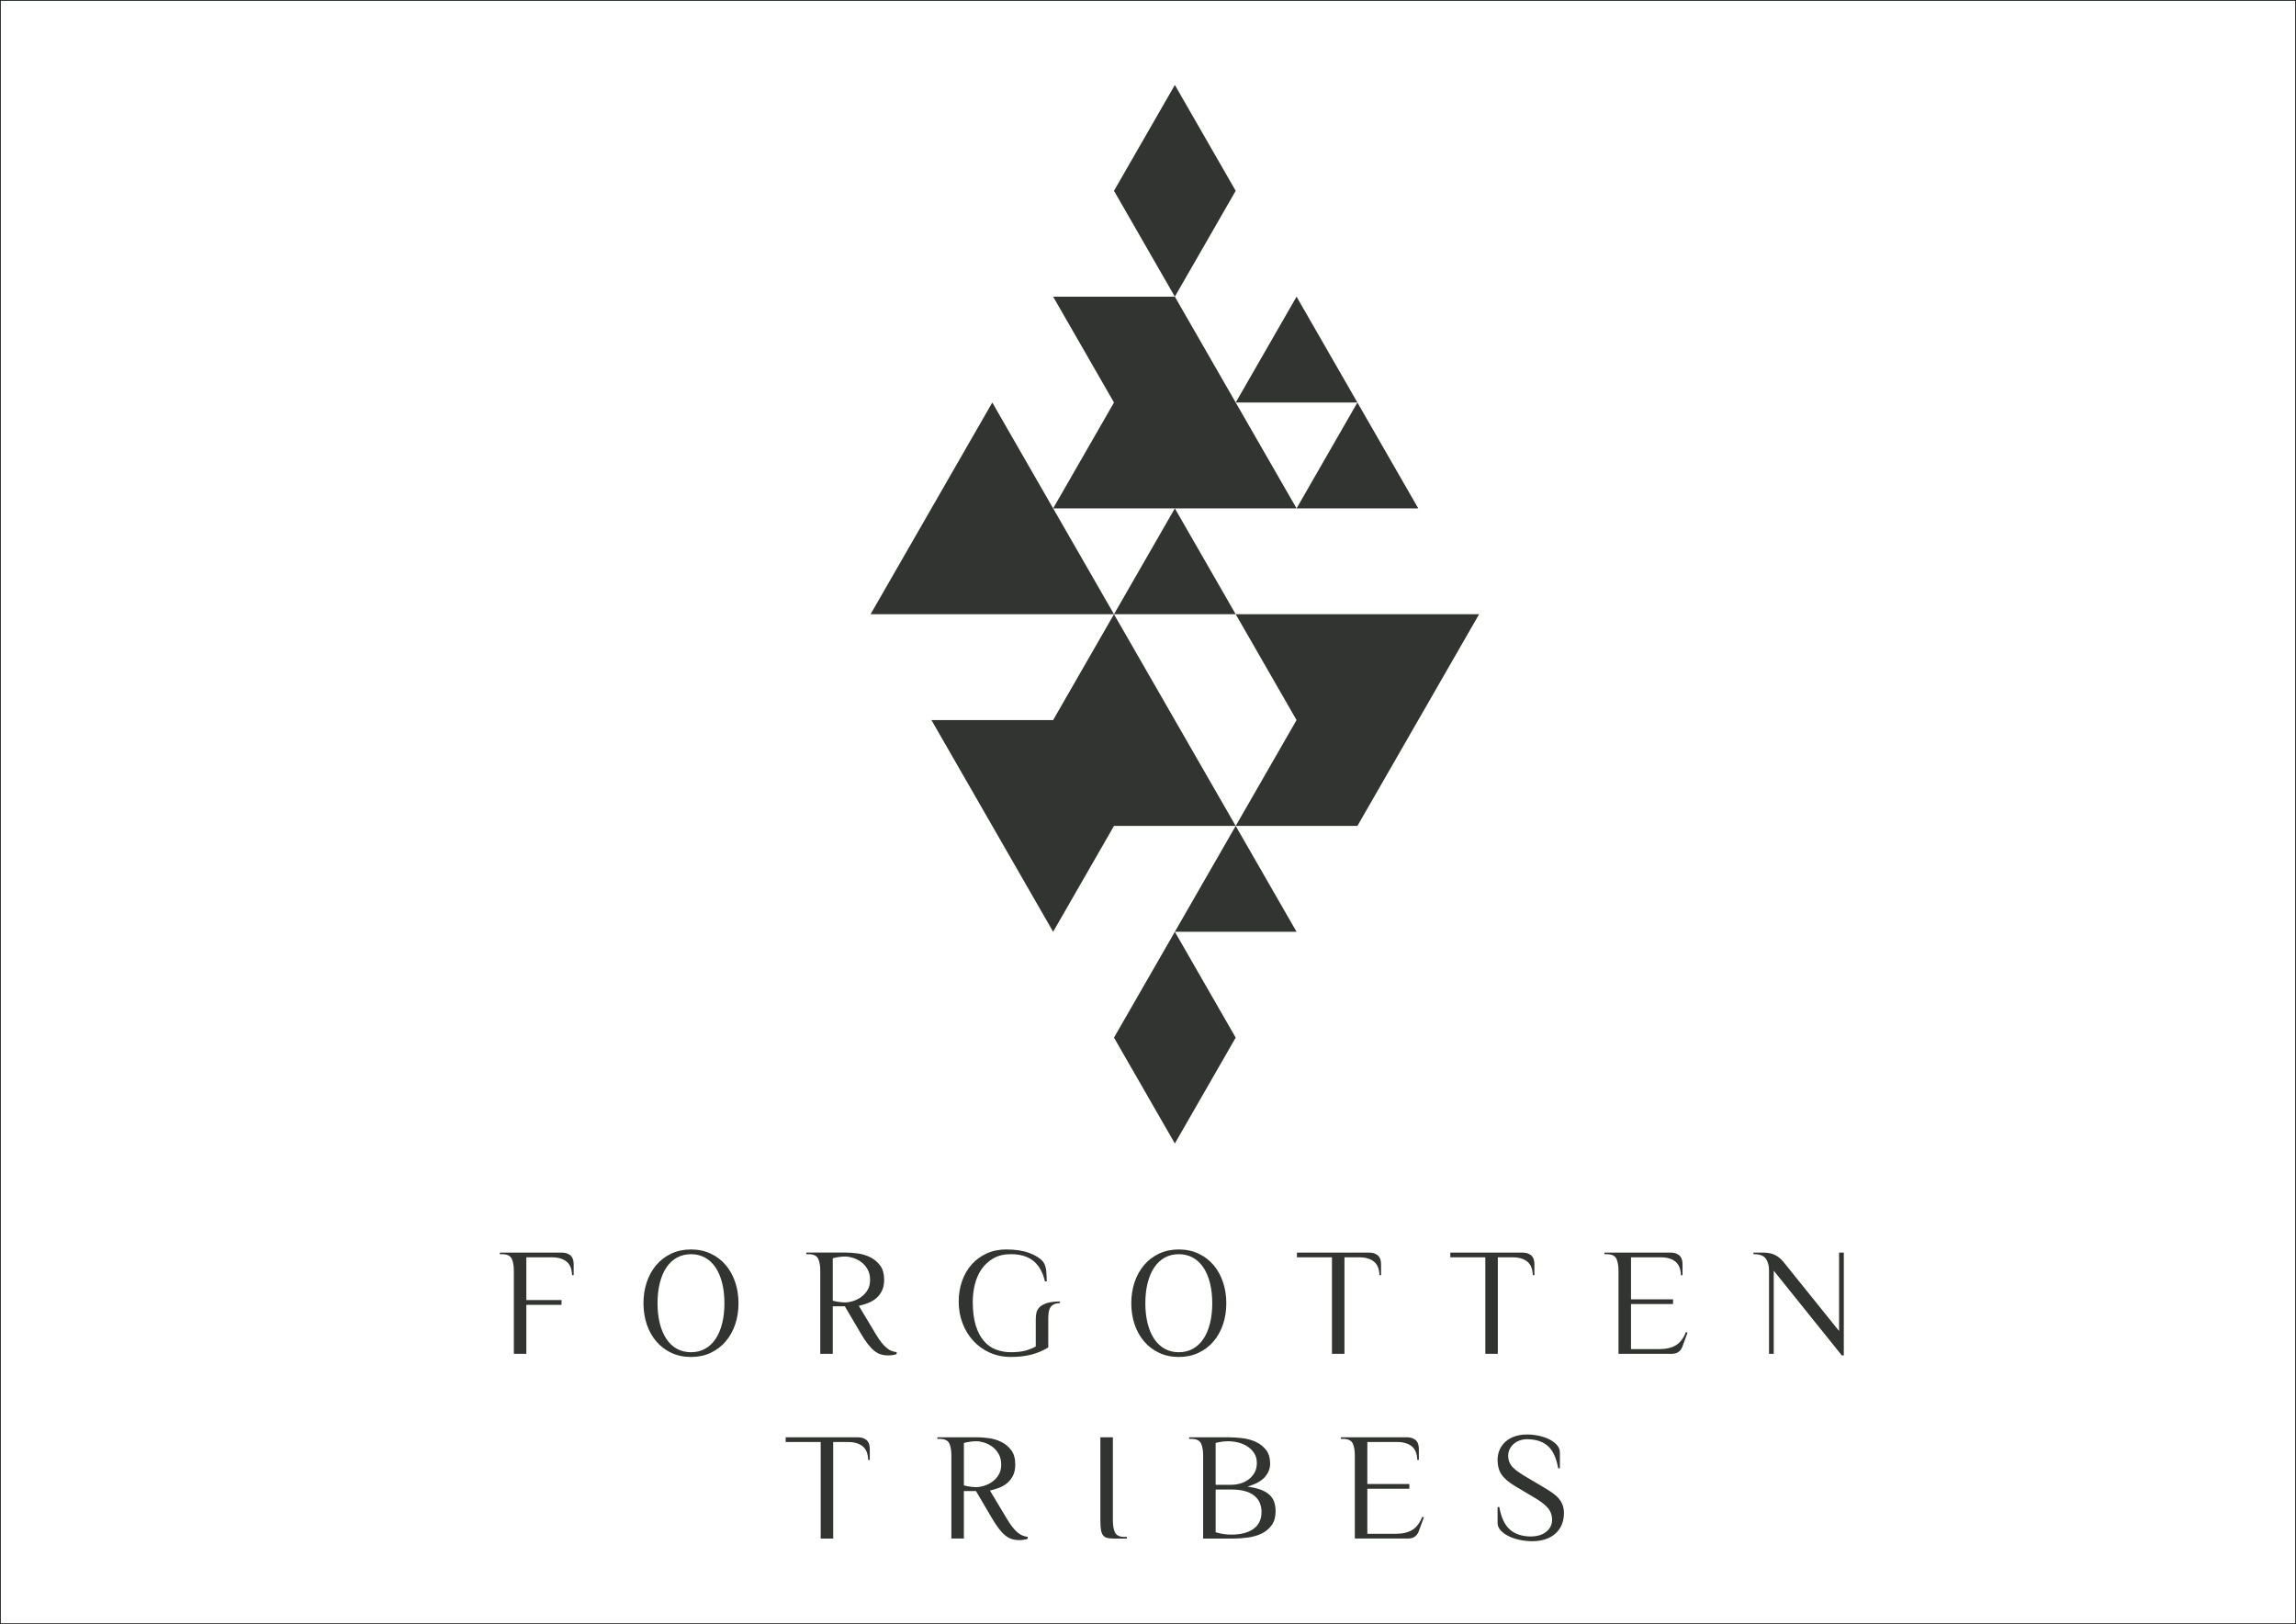 <?xml version="1.0" encoding="UTF-8"?><svg id="Calque_1" xmlns="http://www.w3.org/2000/svg" viewBox="0 0 2825.62 1998.41"><defs><style>.cls-1{fill:#323431;stroke-width:0px;}.cls-2{fill:none;stroke:#1c1e1e;stroke-miterlimit:10;}</style></defs><rect class="cls-2" x=".5" y=".5" width="2824.62" height="1997.41"/><path class="cls-1" d="m697.47,1552.56c4.18,3.54,6.38,9.1,6.54,16.55h1.99v-13.44c0-1.83-.22-3.66-.65-5.43-.41-1.7-1.18-3.21-2.29-4.5-1.11-1.29-2.67-2.36-4.64-3.2-1.99-.84-4.6-1.27-7.78-1.27h-75.52v1.98h2.9c6.11,0,10.11,1.95,11.86,5.81,1.64,3.63,2.48,8.43,2.48,14.27v102.54h15.39v-60.35h43.3v-5.81h-43.3v-52.63h31.39c7.85,0,14.02,1.85,18.32,5.49Z"/><path class="cls-1" d="m893.07,1556.55c-5.06-5.94-11.28-10.66-18.47-14.04-7.19-3.37-15.34-5.09-24.23-5.09s-17.03,1.71-24.23,5.09c-7.18,3.37-13.4,8.09-18.46,14.04-5.08,5.96-9.01,13.04-11.71,21.06-2.7,8.03-4.07,16.76-4.07,25.96s1.37,18.09,4.07,26.05c2.69,7.96,6.63,15.02,11.71,20.96,5.07,5.94,11.28,10.67,18.46,14.04,7.19,3.37,15.34,5.09,24.23,5.09s17.04-1.71,24.23-5.09c7.19-3.37,13.4-8.09,18.47-14.04,5.07-5.94,9-12.99,11.71-20.96,2.7-7.98,4.07-16.74,4.07-26.05s-1.37-17.91-4.07-25.96c-2.7-8.03-6.64-15.11-11.71-21.06Zm-4.34,71.86c-1.87,7.42-4.59,13.84-8.08,19.06-3.52,5.28-7.88,9.37-12.97,12.17-5.09,2.81-10.92,4.24-17.31,4.24s-12.21-1.43-17.31-4.24c-5.09-2.8-9.45-6.9-12.97-12.17-3.5-5.25-6.21-11.66-8.08-19.06-1.86-7.38-2.81-15.75-2.81-24.85s.94-17.46,2.81-24.85c1.86-7.4,4.58-13.82,8.08-19.06,3.51-5.27,7.88-9.37,12.97-12.18,5.11-2.81,10.93-4.24,17.31-4.24s12.21,1.43,17.31,4.24c5.09,2.81,9.46,6.91,12.97,12.18,3.49,5.23,6.2,11.64,8.08,19.06,1.86,7.4,2.81,15.76,2.81,24.85s-.94,17.45-2.81,24.85Z"/><path class="cls-1" d="m1059.17,1640.45c3.04,5.2,5.96,9.61,8.66,13.13,2.69,3.5,5.38,6.35,7.99,8.46,2.58,2.09,5.27,3.58,8.03,4.44,2.78.86,5.81,1.3,9.02,1.3,2.36,0,4.59-.19,6.64-.56,1.67-.3,2.99-.65,3.94-1.03v-2.41c-2.17-.29-4.22-.79-6.11-1.49-2.14-.8-4.29-2.11-6.4-3.9-2.09-1.76-4.22-4.03-6.36-6.75-2.12-2.69-4.43-6.14-6.87-10.25l-20.78-34.62,1.24-.29c3.26-.75,6.73-1.83,10.32-3.22,3.53-1.36,6.79-3.28,9.7-5.69,2.89-2.4,5.29-5.49,7.14-9.19,1.84-3.68,2.78-8.25,2.78-13.57,0-7.42-1.68-13.39-4.98-17.74-3.35-4.4-7.49-7.82-12.32-10.17-4.87-2.37-10.06-3.92-15.42-4.61-5.43-.7-10.22-1.05-14.25-1.05h-48.89v1.98h2.9c6.11,0,10.11,1.95,11.86,5.81,1.64,3.63,2.48,8.43,2.48,14.27v102.54h15.39v-58.44h14.87l19.43,33.03Zm-33.61-39.83l-.69-.18v-52.19l.69-.18c1.95-.52,4.28-.98,6.91-1.36,2.64-.39,5.24-.59,7.7-.59,2.75,0,5.9.53,9.37,1.57,3.47,1.05,6.82,2.71,9.94,4.92,3.15,2.23,5.86,5.23,8.02,8.91,2.18,3.7,3.29,8.18,3.29,13.31s-1.11,9.33-3.3,12.85c-2.17,3.48-4.87,6.34-8.02,8.51-3.13,2.15-6.47,3.77-9.93,4.82-3.45,1.05-6.6,1.57-9.37,1.57-2.46,0-5.06-.2-7.7-.59-2.66-.39-4.99-.85-6.91-1.36Z"/><path class="cls-1" d="m1287.61,1563.81c-.25-2.23-.72-4.39-1.4-6.42-.66-1.99-1.54-3.66-2.62-4.98-3.33-4.07-8.87-7.61-16.48-10.55-7.65-2.95-17.34-4.44-28.79-4.44-8.89,0-17.04,1.68-24.23,5-7.19,3.31-13.4,7.91-18.47,13.66-5.07,5.76-9,12.62-11.7,20.38-2.7,7.78-4.07,16.25-4.07,25.18,0,9.42,1.59,18.37,4.73,26.59,3.14,8.22,7.59,15.5,13.23,21.64,5.64,6.14,12.47,11.03,20.29,14.53,7.82,3.51,16.56,5.29,25.96,5.29s17.64-.96,25.06-2.85c7.25-1.84,14.3-4.81,20.95-8.82v-35.5c0-2.84.16-5.43.49-7.7.34-2.36,1.06-4.42,2.15-6.12,1.12-1.75,2.74-3.09,4.82-3.99,1.82-.79,4.14-1.23,6.91-1.31v-1.99c-6.6.06-11.92.72-15.85,1.97-4.05,1.29-7.15,2.98-9.2,5.04-2.03,2.03-3.33,4.3-3.87,6.73-.56,2.54-.84,5.14-.84,7.75v33.89l-.48.26c-3.75,2.07-8.01,3.74-12.67,4.97-4.64,1.23-10.53,1.85-17.48,1.85-6.34,0-12.41-1.05-18.04-3.12-5.67-2.08-10.73-5.62-15.03-10.51-4.28-4.87-7.7-11.36-10.15-19.31-2.44-7.9-3.68-17.76-3.68-29.3,0-7.2.88-14.36,2.61-21.3,1.74-6.97,4.53-13.26,8.28-18.69,3.77-5.46,8.67-9.94,14.58-13.31,5.93-3.39,13.14-5.11,21.44-5.11,11.79,0,21.24,2.91,28.09,8.65,6.69,5.6,11.34,13.97,13.84,24.88h2.16c0-1.89-.04-3.87-.1-5.95-.06-2.39-.22-4.75-.47-7.01Z"/><path class="cls-1" d="m1493.41,1556.55c-5.06-5.94-11.28-10.66-18.47-14.04-7.19-3.37-15.34-5.09-24.23-5.09s-17.03,1.71-24.23,5.09c-7.18,3.37-13.4,8.09-18.46,14.04-5.08,5.96-9.01,13.04-11.71,21.06-2.7,8.03-4.07,16.76-4.07,25.96s1.37,18.09,4.07,26.05c2.69,7.96,6.63,15.02,11.71,20.96,5.07,5.94,11.28,10.67,18.46,14.04,7.19,3.37,15.34,5.09,24.23,5.09s17.04-1.71,24.23-5.09c7.19-3.37,13.4-8.09,18.47-14.04,5.07-5.94,9-12.99,11.71-20.96,2.7-7.98,4.07-16.74,4.07-26.05s-1.37-17.91-4.07-25.96c-2.7-8.03-6.64-15.11-11.71-21.06Zm-4.34,71.86c-1.87,7.42-4.59,13.84-8.08,19.06-3.52,5.28-7.88,9.37-12.97,12.17-5.09,2.81-10.92,4.24-17.31,4.24s-12.21-1.43-17.31-4.24c-5.09-2.8-9.45-6.9-12.97-12.17-3.5-5.25-6.21-11.66-8.08-19.06-1.86-7.38-2.81-15.75-2.81-24.85s.94-17.46,2.81-24.85c1.86-7.4,4.58-13.82,8.08-19.06,3.51-5.27,7.88-9.37,12.97-12.18,5.11-2.81,10.93-4.24,17.31-4.24s12.21,1.43,17.31,4.24c5.09,2.81,9.46,6.91,12.97,12.18,3.49,5.23,6.2,11.64,8.08,19.06,1.86,7.4,2.81,15.76,2.81,24.85s-.94,17.45-2.81,24.85Z"/><path class="cls-1" d="m1691.1,1552.56c4.18,3.54,6.38,9.1,6.54,16.55h1.99v-13.44c0-1.83-.22-3.66-.65-5.43-.41-1.7-1.18-3.21-2.29-4.5-1.11-1.29-2.67-2.36-4.64-3.2-1.99-.84-4.6-1.27-7.78-1.27h-88.17v5.81h43.11v118.79h15.39v-118.79h18.17c7.86,0,14.02,1.85,18.32,5.49Z"/><path class="cls-1" d="m1879.83,1552.56c4.18,3.54,6.38,9.1,6.54,16.55h1.99v-13.44c0-1.83-.22-3.66-.65-5.43-.41-1.7-1.18-3.21-2.29-4.5-1.11-1.29-2.67-2.36-4.64-3.2-1.99-.84-4.6-1.27-7.78-1.27h-88.17v5.81h43.11v118.79h15.39v-118.79h18.17c7.86,0,14.02,1.85,18.32,5.49Z"/><path class="cls-1" d="m2057.01,1665.86c3.61,0,6.56-.81,8.75-2.41,2.2-1.6,3.79-3.8,4.75-6.55l6.35-17.25-2.04-.51c-2.98,7.42-7.03,12.8-12.04,15.97-5.17,3.28-12.27,4.94-21.09,4.94h-34.46v-55.5h51.73v-5.81h-51.73v-51.67h36.56c7.85,0,14.02,1.85,18.32,5.49,4.18,3.54,6.38,9.1,6.54,16.55h1.99v-13.44c0-1.83-.22-3.66-.65-5.43-.41-1.7-1.18-3.21-2.29-4.5-1.11-1.29-2.67-2.36-4.64-3.2-1.99-.84-4.6-1.27-7.78-1.27h-80.69v1.98h2.9c6.11,0,10.11,1.95,11.86,5.81,1.64,3.63,2.48,8.43,2.48,14.27v102.54h65.18Z"/><path class="cls-1" d="m2269.12,1667.78v-126.52h-5.81v96.55l-68.71-85.4c-2.84-3.45-6.25-6.2-10.14-8.18-3.88-1.97-8.92-2.96-15-2.96h-11.53v1.98h.99c6.93,0,11.76,1.91,14.36,5.67,2.53,3.66,3.81,8.51,3.81,14.42v102.54h5.81v-102.3l83.76,104.21h2.46Z"/><path class="cls-1" d="m966.89,1768.54h88.16c3.18,0,5.8.43,7.78,1.27,1.96.83,3.53,1.91,4.64,3.2,1.11,1.28,1.88,2.79,2.29,4.5.43,1.77.65,3.6.65,5.43v13.44h-1.99c-.17-7.45-2.37-13.01-6.54-16.54-4.3-3.65-10.47-5.49-18.32-5.49h-18.17v118.79h-15.39v-118.79h-43.11v-5.81Z"/><path class="cls-1" d="m1220.54,1867.73c3.04,5.19,5.95,9.61,8.65,13.13,2.69,3.5,5.38,6.35,7.99,8.47,2.57,2.09,5.27,3.58,8.03,4.43,2.78.86,5.81,1.3,9.01,1.3,2.36,0,4.6-.19,6.64-.56,1.67-.3,2.99-.64,3.93-1.03v-2.41c-2.18-.29-4.23-.79-6.1-1.49-2.14-.81-4.3-2.12-6.4-3.9-2.09-1.76-4.22-4.03-6.36-6.75-2.13-2.71-4.44-6.16-6.87-10.25l-20.77-34.62,1.24-.29c3.29-.76,6.76-1.85,10.31-3.22,3.54-1.36,6.8-3.28,9.71-5.69,2.88-2.39,5.28-5.48,7.14-9.19,1.84-3.68,2.78-8.25,2.78-13.57,0-7.42-1.68-13.39-4.98-17.74-3.35-4.39-7.49-7.82-12.32-10.17-4.86-2.37-10.05-3.92-15.42-4.61-5.46-.7-10.25-1.05-14.25-1.05h-48.89v1.98h2.9c6.11,0,10.11,1.95,11.86,5.81,1.64,3.62,2.47,8.42,2.47,14.27v102.54h15.39v-58.44h14.87l19.43,33.03Zm-33.61-39.83l-.69-.18v-52.2l.69-.18c1.96-.52,4.28-.98,6.91-1.36,2.63-.39,5.22-.58,7.7-.58,2.76,0,5.91.53,9.37,1.57,3.47,1.05,6.81,2.71,9.94,4.92,3.16,2.24,5.86,5.24,8.02,8.91,2.18,3.71,3.29,8.18,3.29,13.31s-1.11,9.33-3.3,12.85c-2.16,3.48-4.86,6.34-8.02,8.51-3.12,2.15-6.46,3.77-9.93,4.81-3.46,1.05-6.61,1.57-9.37,1.57-2.46,0-5.06-.2-7.7-.59-2.65-.39-4.97-.84-6.91-1.36Z"/><path class="cls-1" d="m1357.55,1889.19c1.23,1.57,2.82,2.6,4.87,3.12,2.14.55,4.87.83,8.1.83h16.31v-1.98h-2.9c-6.12,0-10.11-1.95-11.86-5.81-1.65-3.61-2.48-8.41-2.48-14.27v-102.54h-15.39v102.54c0,4.79.25,8.67.75,11.53.48,2.78,1.35,4.99,2.6,6.58Z"/><path class="cls-1" d="m1518.06,1893.14c5.94,0,12.08-.45,18.27-1.33,6.12-.88,11.73-2.56,16.68-5,4.89-2.41,8.96-5.86,12.11-10.24,3.13-4.35,4.71-10.07,4.71-16.99,0-3.71-.47-7.23-1.4-10.47-.91-3.16-2.55-6.03-4.87-8.54-2.34-2.52-5.5-4.7-9.39-6.49-3.92-1.81-9.03-3.23-15.18-4.24l-3.67-.6,3.52-1.19c8.47-2.86,14.71-6.73,18.54-11.49,3.8-4.72,5.73-9.91,5.73-15.42,0-7.16-1.7-12.93-5.06-17.14-3.41-4.27-7.68-7.6-12.69-9.89-5.05-2.31-10.63-3.83-16.58-4.52-6.03-.7-11.58-1.05-16.47-1.05h-48.89v1.98h2.9c6.11,0,10.11,1.95,11.86,5.81,1.64,3.62,2.47,8.42,2.47,14.27v102.54h37.4Zm-22-117.62l.69-.18c1.96-.52,4.28-.98,6.91-1.36,2.63-.39,5.22-.58,7.7-.58,3.89,0,7.96.49,12.09,1.46,4.16.97,8,2.56,11.4,4.72,3.41,2.16,6.27,4.96,8.51,8.32,2.26,3.4,3.41,7.53,3.41,12.3,0,4.49-.94,8.45-2.8,11.75-1.84,3.29-4.28,6.1-7.25,8.33-2.95,2.23-6.34,3.93-10.07,5.04-3.71,1.11-7.57,1.67-11.47,1.67h-19.13v-51.46Zm0,57.27h19.13c12.16,0,21.5,2.38,27.76,7.08,6.35,4.76,9.57,11.72,9.57,20.67s-3.32,15.92-9.87,20.67c-6.46,4.7-15.7,7.08-27.46,7.08-2.97,0-6.08-.23-9.23-.68-3.16-.45-6.27-1.13-9.24-2.04l-.66-.2v-52.58Z"/><path class="cls-1" d="m1732.52,1893.14c3.61,0,6.56-.81,8.75-2.41,2.2-1.6,3.8-3.8,4.75-6.55l6.35-17.25-2.04-.51c-2.97,7.42-7.02,12.8-12.04,15.97-5.17,3.28-12.27,4.93-21.09,4.93h-34.46v-55.5h51.73v-5.81h-51.73v-51.67h36.56c7.85,0,14.02,1.85,18.32,5.49,4.18,3.54,6.38,9.1,6.54,16.54h1.99v-13.44c0-1.83-.22-3.66-.65-5.43-.41-1.69-1.18-3.21-2.29-4.5-1.11-1.29-2.68-2.36-4.64-3.2-1.99-.84-4.6-1.27-7.78-1.27h-80.69v1.98h2.9c6.11,0,10.11,1.95,11.86,5.81,1.64,3.62,2.47,8.42,2.47,14.27v102.54h65.18Z"/><path class="cls-1" d="m1856.57,1890.17c4.05,2,8.68,3.55,13.77,4.62,5.11,1.07,10.3,1.61,15.43,1.61,5.99,0,11.47-.82,16.28-2.44,4.77-1.61,8.89-3.96,12.22-6.99,3.33-3.02,5.93-6.68,7.73-10.89,1.79-4.21,2.7-8.99,2.7-14.2,0-3.46-.47-6.58-1.38-9.28-.92-2.7-2.32-5.28-4.17-7.69-1.84-2.4-4.26-4.72-7.19-6.91-2.95-2.19-6.51-4.53-10.56-6.94l-23.56-13.98c-3.46-2.05-6.57-4.03-9.25-5.88-2.72-1.88-5.03-3.82-6.86-5.78-1.86-1.99-3.27-4.15-4.2-6.41-.94-2.27-1.42-4.9-1.42-7.82,0-3.07.68-5.92,2.01-8.47,1.33-2.53,3.07-4.68,5.19-6.42,2.1-1.72,4.57-3.07,7.34-4,2.75-.92,5.61-1.39,8.48-1.39,10.97,0,19.69,2.85,25.94,8.47,6.1,5.5,10.31,14.7,12.53,27.35h2.12v-19.57c0-3.33-1.21-6.38-3.6-9.06-2.46-2.77-5.66-5.15-9.5-7.07-3.86-1.93-8.27-3.42-13.09-4.42-10.59-2.2-21.08-2.02-29.21.73-4.39,1.48-8.22,3.65-11.37,6.43-3.14,2.76-5.6,6.11-7.33,9.93-1.73,3.83-2.6,8.21-2.6,13.03,0,6.93,1.66,12.88,4.92,17.68,3.29,4.85,9.03,9.72,17.05,14.48l23.57,13.99c7.06,4.11,12.46,8.24,16.03,12.25,3.65,4.12,5.5,9.16,5.5,14.98,0,3.34-.75,6.33-2.22,8.89-1.46,2.53-3.4,4.69-5.78,6.42-2.37,1.72-5.12,3.02-8.2,3.88-3.05.85-6.3,1.28-9.67,1.28-10.98,0-19.81-2.92-26.23-8.67-6.3-5.62-10.61-14.89-12.83-27.55h-2.13v19.58c0,3.32,1.24,6.37,3.69,9.05,2.52,2.78,5.85,5.19,9.88,7.17Z"/><polygon class="cls-1" points="1221.17 495.29 1071.39 755.78 1370.95 755.78 1296.06 625.54 1221.17 495.29"/><polygon class="cls-1" points="1296.06 886.03 1146.28 886.03 1221.17 1016.28 1221.17 1016.28 1221.17 1016.28 1296.06 1146.52 1370.95 1016.28 1520.74 1016.28 1370.95 755.78 1296.06 886.03"/><polygon class="cls-1" points="1445.85 104.55 1370.95 234.79 1445.85 365.04 1520.74 234.79 1445.85 104.55"/><polygon class="cls-1" points="1595.63 625.54 1445.85 365.04 1296.06 365.04 1370.95 495.29 1296.06 625.54 1445.85 625.54 1595.63 625.54"/><polygon class="cls-1" points="1445.85 625.54 1370.95 755.78 1520.74 755.78 1445.85 625.54"/><polygon class="cls-1" points="1595.63 1146.52 1520.74 1016.28 1445.85 1146.52 1595.63 1146.52"/><polygon class="cls-1" points="1670.52 1016.28 1820.31 755.78 1520.74 755.78 1595.63 886.03 1520.74 1016.28 1670.52 1016.28"/><polygon class="cls-1" points="1445.85 1407.02 1520.74 1276.77 1445.85 1146.52 1370.95 1276.77 1445.85 1407.02"/><polygon class="cls-1" points="1520.74 495.29 1670.52 495.29 1595.63 365.04 1520.74 495.29"/><polygon class="cls-1" points="1670.52 495.29 1595.63 625.54 1745.42 625.54 1670.52 495.29"/></svg>